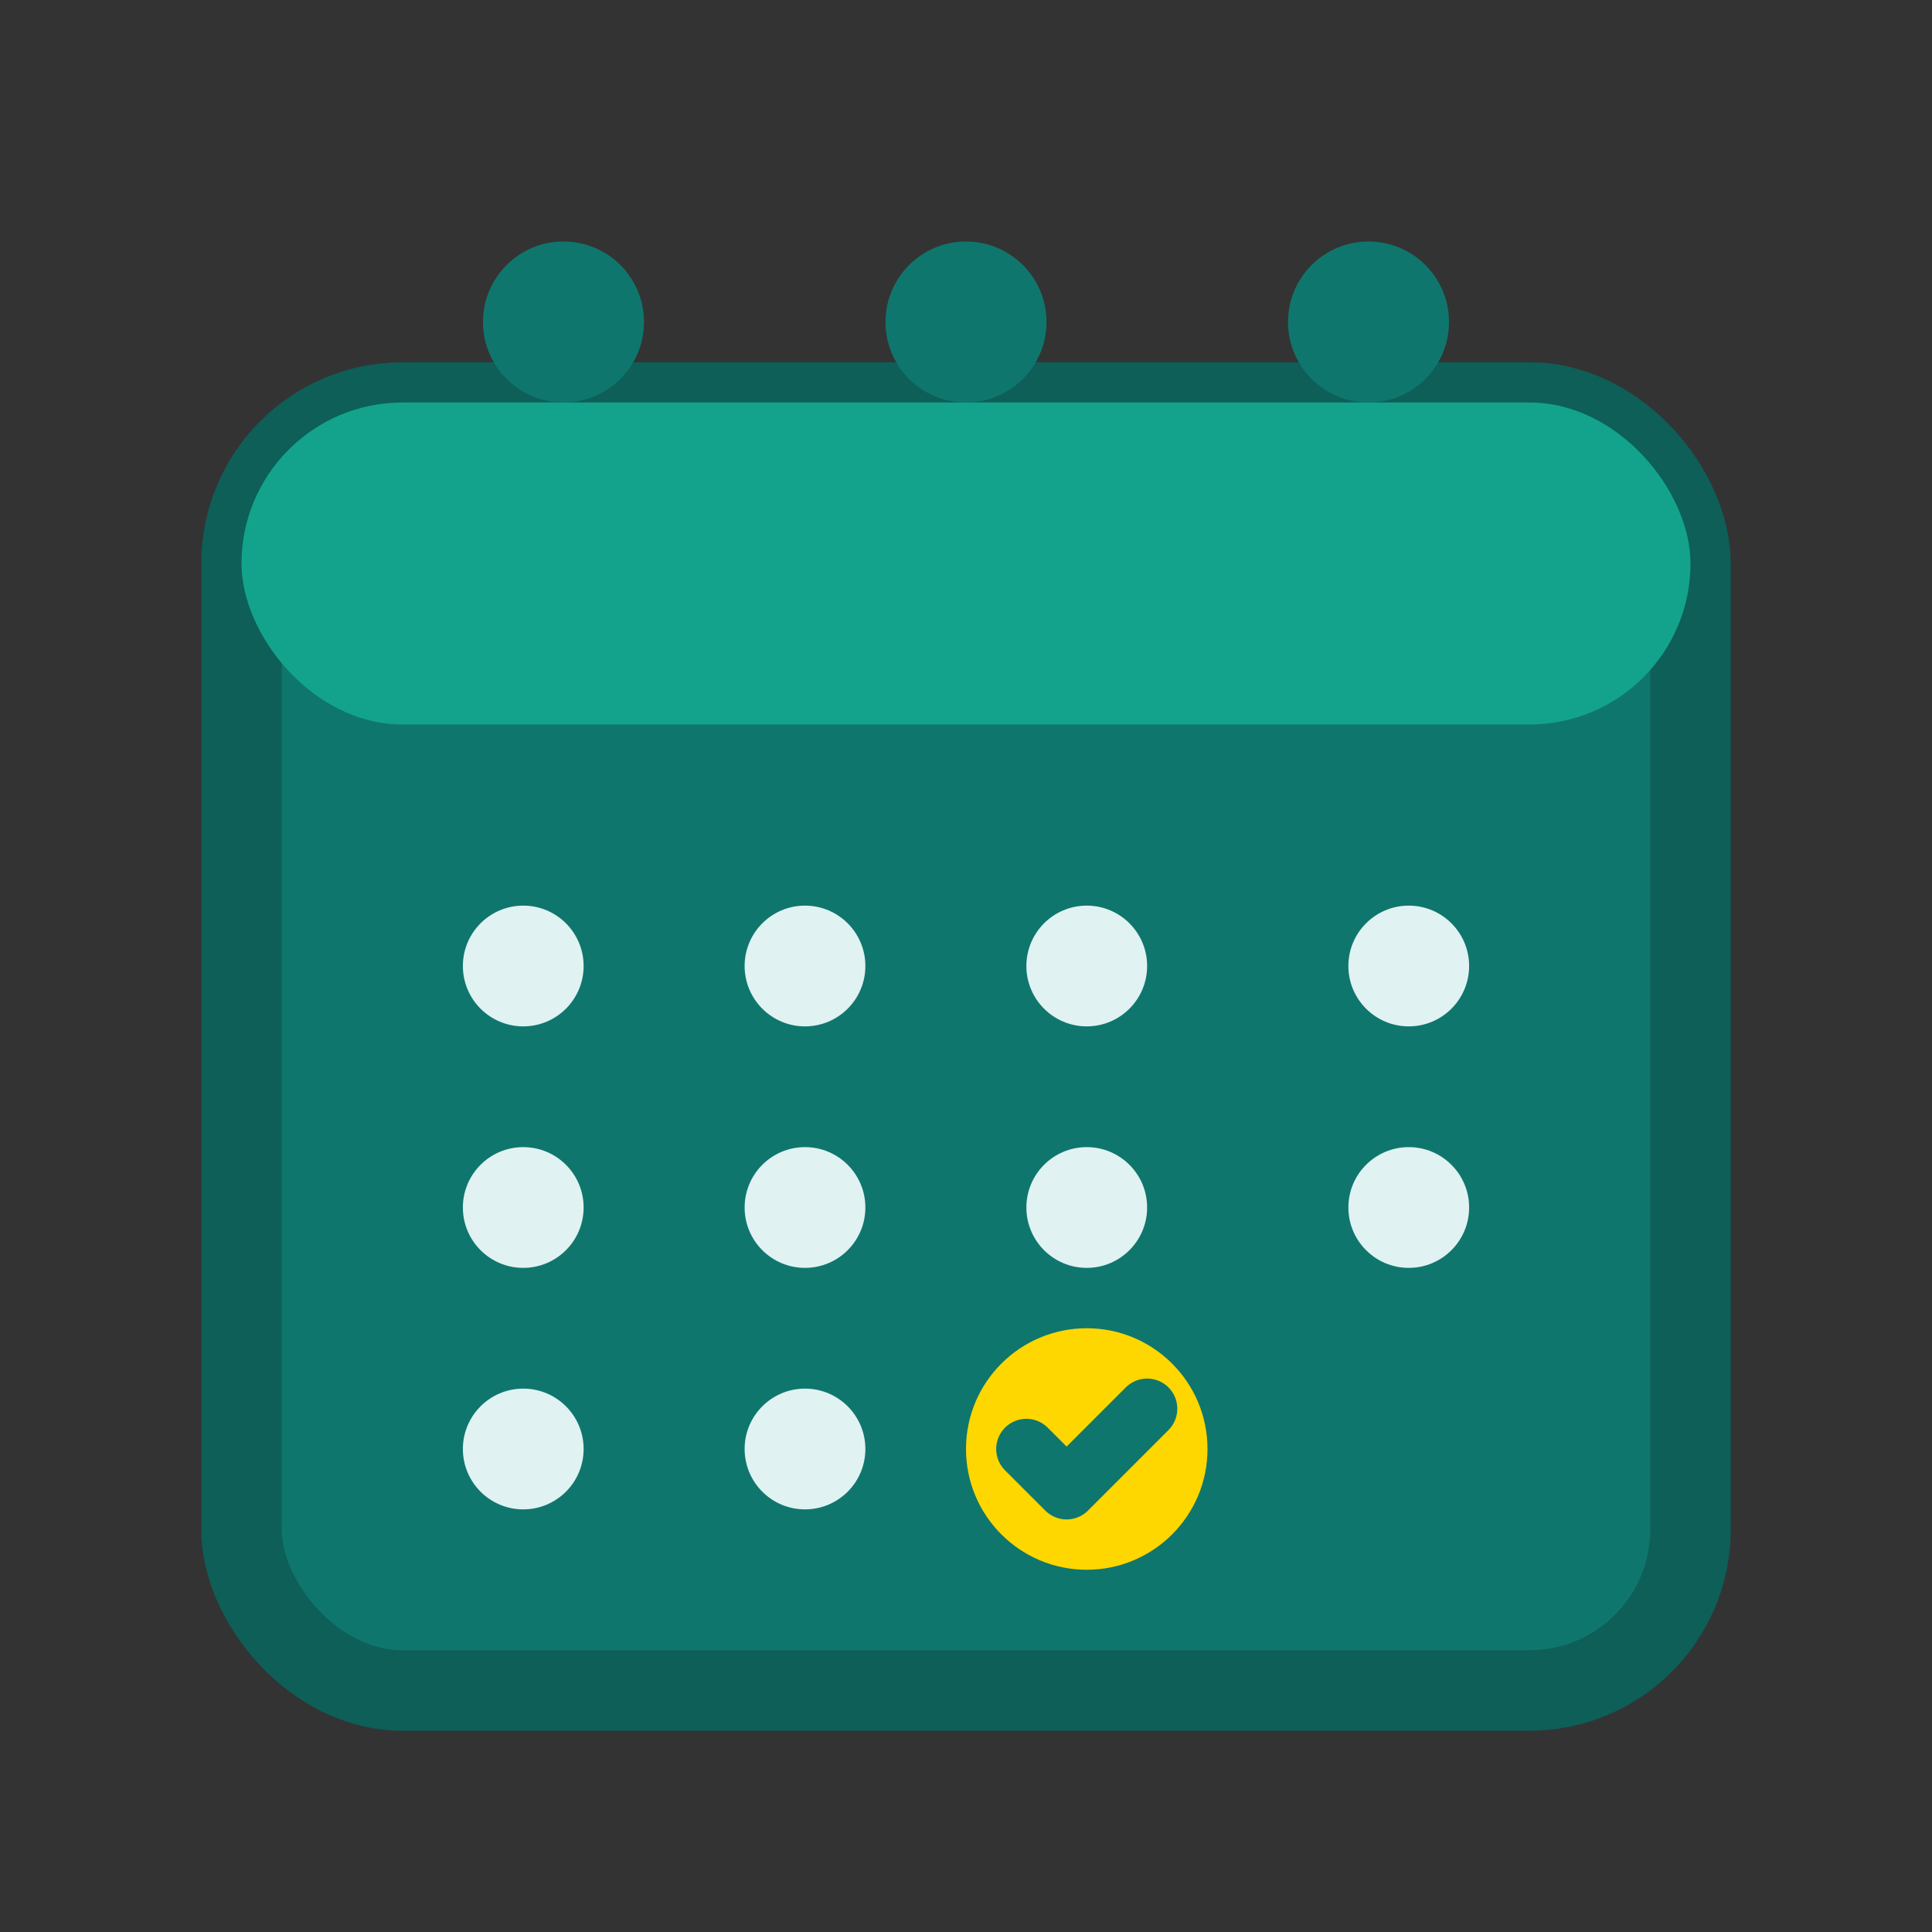 <svg width="48" height="48" viewBox="0 0 48 48" fill="none" xmlns="http://www.w3.org/2000/svg">
  <rect x="0" y="0" width="48" height="48" fill="#333333" stroke="none"/>
  <!-- Calendar background -->
  <rect x="6" y="10" width="36" height="32" rx="4" fill="#0F766E" stroke="#0D5F58" stroke-width="2"/>

  <!-- Top bar -->
  <rect x="6" y="10" width="36" height="8" rx="4" fill="#13A38C"/>

  <!-- Binding rings -->
  <circle cx="14" cy="8" r="2" fill="#0F766E"/>
  <circle cx="24" cy="8" r="2" fill="#0F766E"/>
  <circle cx="34" cy="8" r="2" fill="#0F766E"/>

  <!-- Grid dots (dates) -->
  <circle cx="13" cy="24" r="1.5" fill="#E0F2F1"/>
  <circle cx="20" cy="24" r="1.5" fill="#E0F2F1"/>
  <circle cx="27" cy="24" r="1.5" fill="#E0F2F1"/>
  <circle cx="35" cy="24" r="1.5" fill="#E0F2F1"/>

  <circle cx="13" cy="30" r="1.5" fill="#E0F2F1"/>
  <circle cx="20" cy="30" r="1.5" fill="#E0F2F1"/>
  <circle cx="27" cy="30" r="1.5" fill="#E0F2F1"/>
  <circle cx="35" cy="30" r="1.5" fill="#E0F2F1"/>

  <circle cx="13" cy="36" r="1.5" fill="#E0F2F1"/>
  <circle cx="20" cy="36" r="1.5" fill="#E0F2F1"/>

  <!-- Checkmark (selected date) -->
  <circle cx="27" cy="36" r="3" fill="#FFD700"/>
  <path d="M25.5 36L26.5 37L28.5 35" stroke="#0F766E" stroke-width="1.5" stroke-linecap="round" stroke-linejoin="round"/>
</svg>
